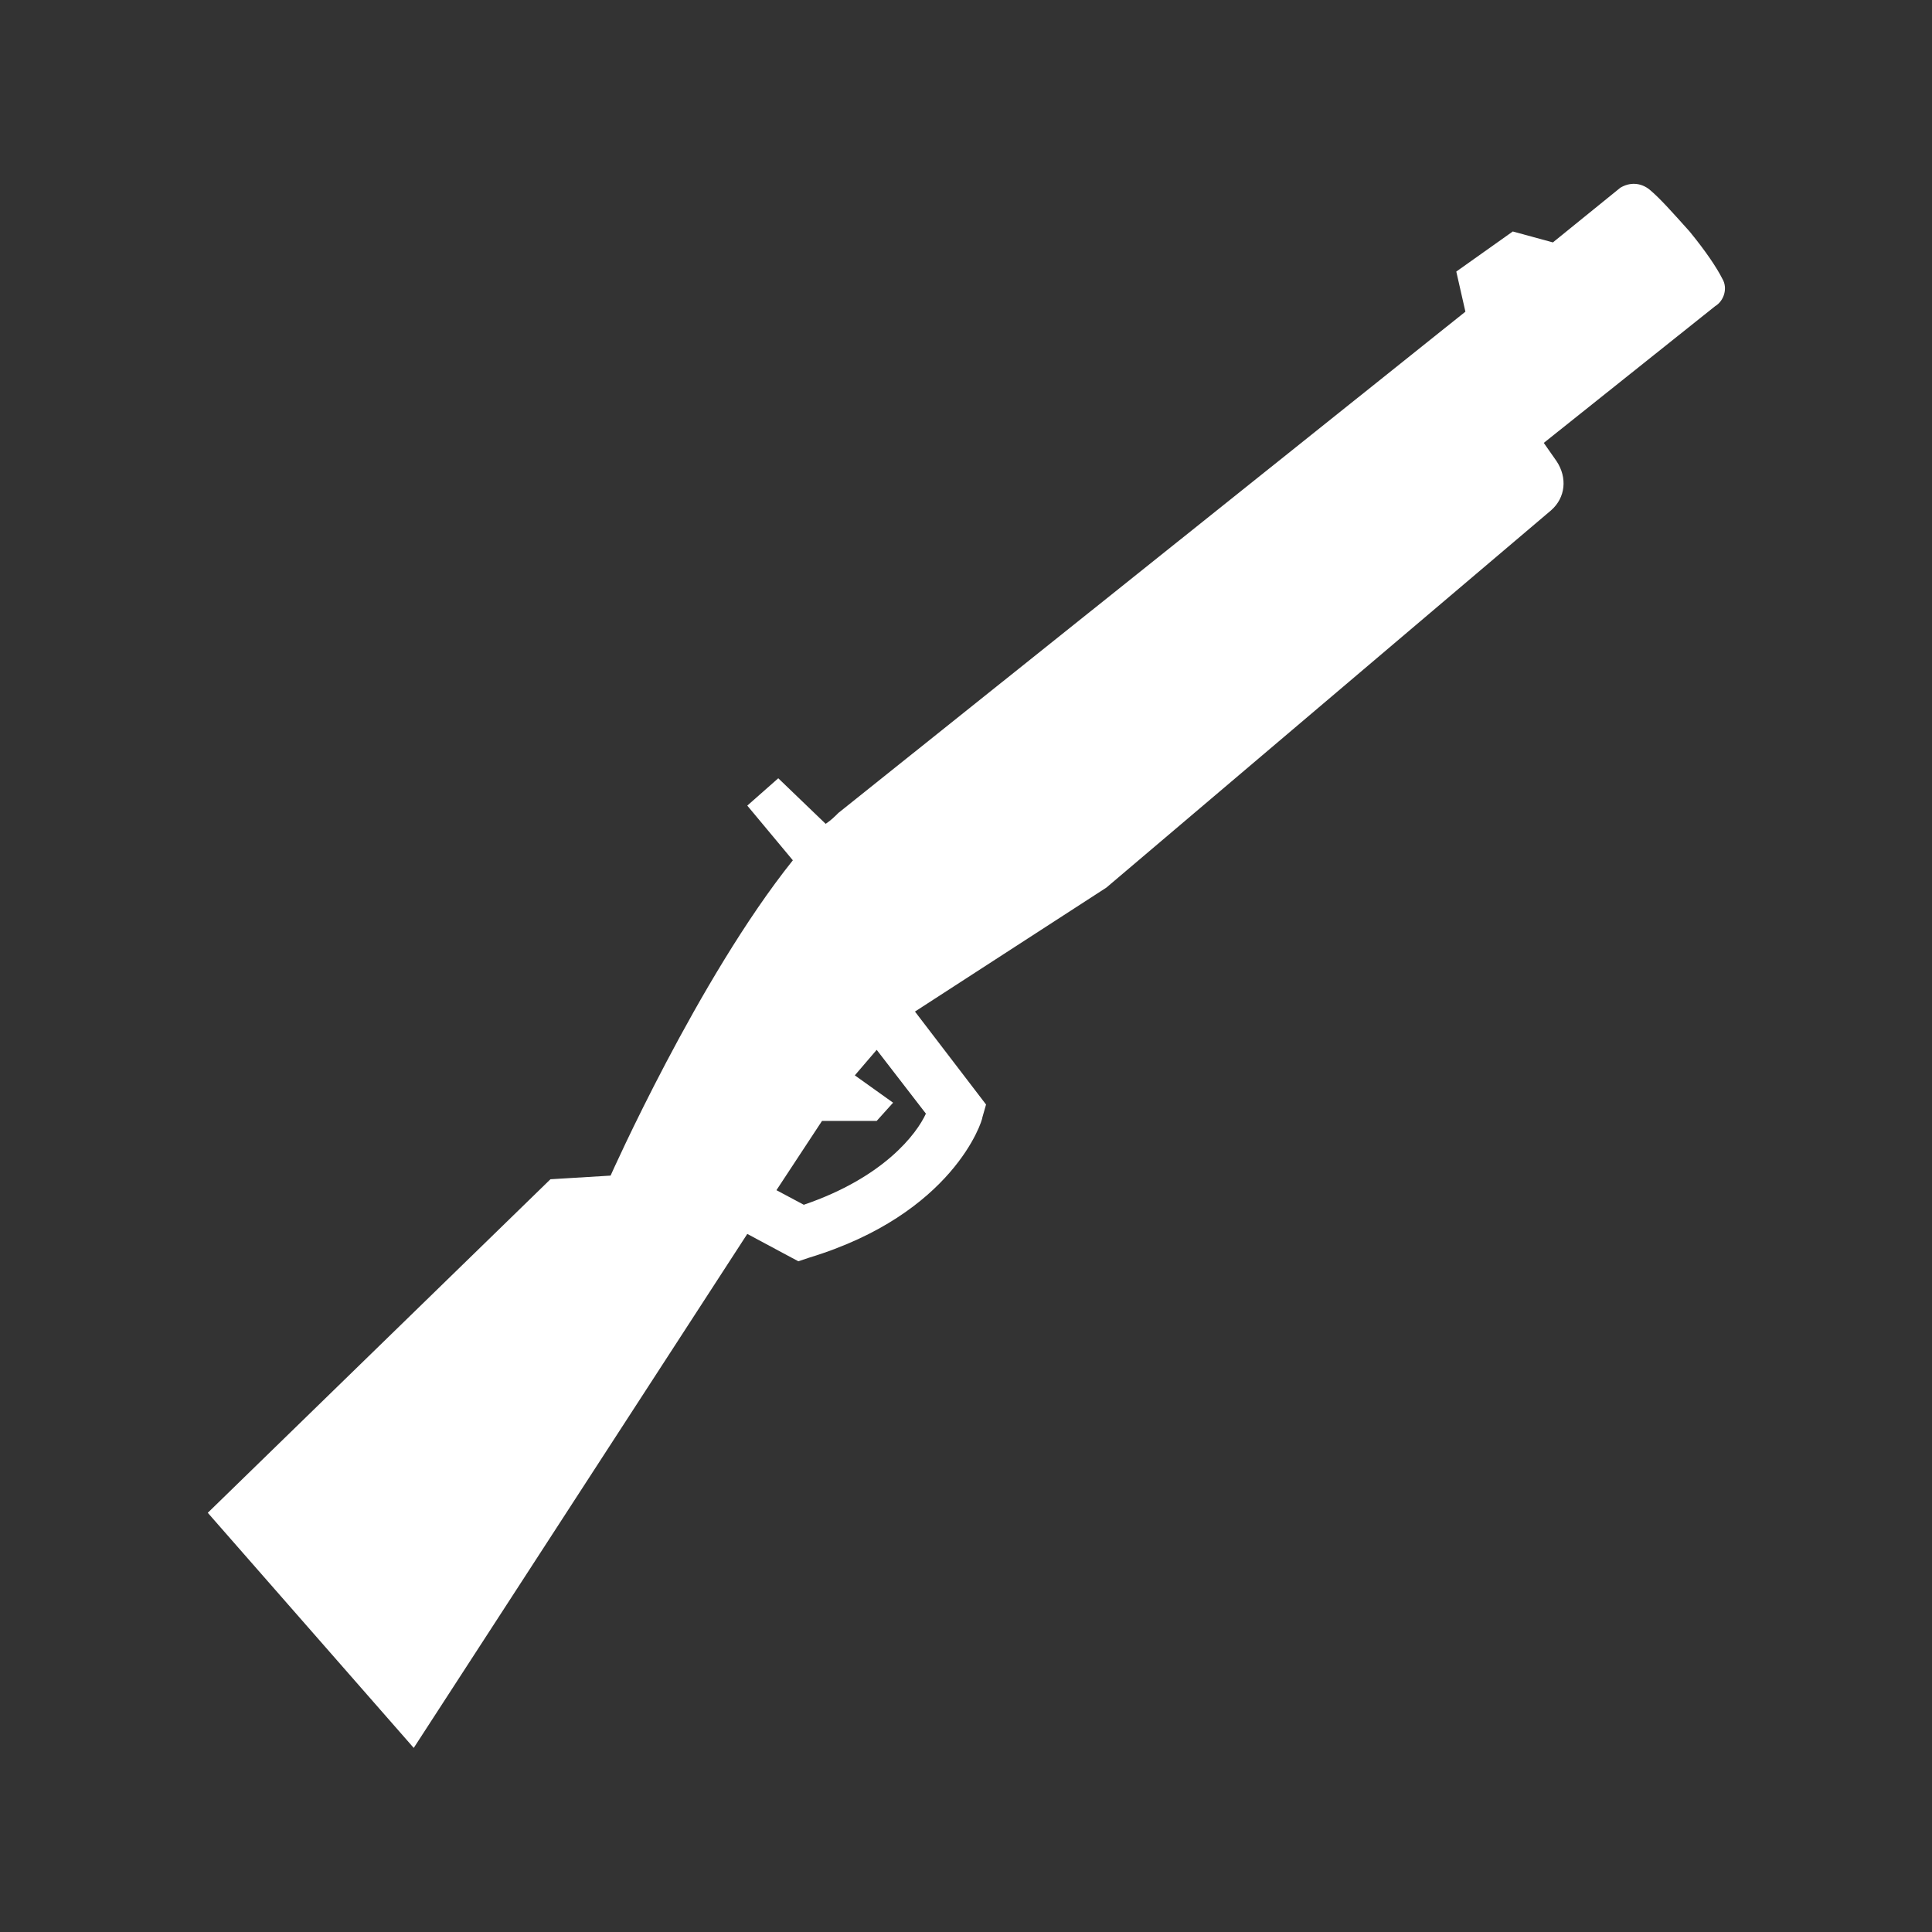 <?xml version="1.0" encoding="utf-8"?>
<!-- Generator: Adobe Illustrator 24.3.0, SVG Export Plug-In . SVG Version: 6.00 Build 0)  -->
<svg version="1.1" id="Scrambler" xmlns="http://www.w3.org/2000/svg" xmlns:xlink="http://www.w3.org/1999/xlink" x="0px" y="0px"
	 viewBox="0 0 106 106" style="enable-background:new 0 0 106 106;" xml:space="preserve">
<rect x="0" y="0" width="106" height="106" fill="#333333" stroke="none"/>
<style type="text/css">
	.st0{fill:#FFFFFF;}
</style>
<g>
	<path class="st0" d="M94.5,15.3c-0.3-0.6-0.9-1.5-1.8-2.6c-0.9-1-1.6-1.8-2.2-2.3c-0.5-0.4-1.1-0.4-1.6-0.1l-3.7,3L83,12.7
		l-3.1,2.2l0.5,2.2L46,44.6c-0.2,0.2-0.4,0.4-0.7,0.6l-2.6-2.5l-1.7,1.5l2.5,3c-5.2,6.5-10,17.3-10,17.3l-3.3,0.2L11.4,83l11.3,12.9
		L41,67.7l2.8,1.5l0.6-0.2c7.9-2.4,9.5-7.5,9.5-7.7l0.2-0.7l-3.9-5.1l10.5-6.8L85.1,28c0.8-0.7,0.9-1.8,0.3-2.7l-0.7-1l9.4-7.5
		C94.6,16.5,94.8,15.8,94.5,15.3z M44.1,66.1l-1.5-0.8l2.5-3.8l3,0l0.9-1L46.9,59l1.2-1.4l2.7,3.5C50.3,62.2,48.5,64.6,44.1,66.1z"
		/>
</g>
</svg>
